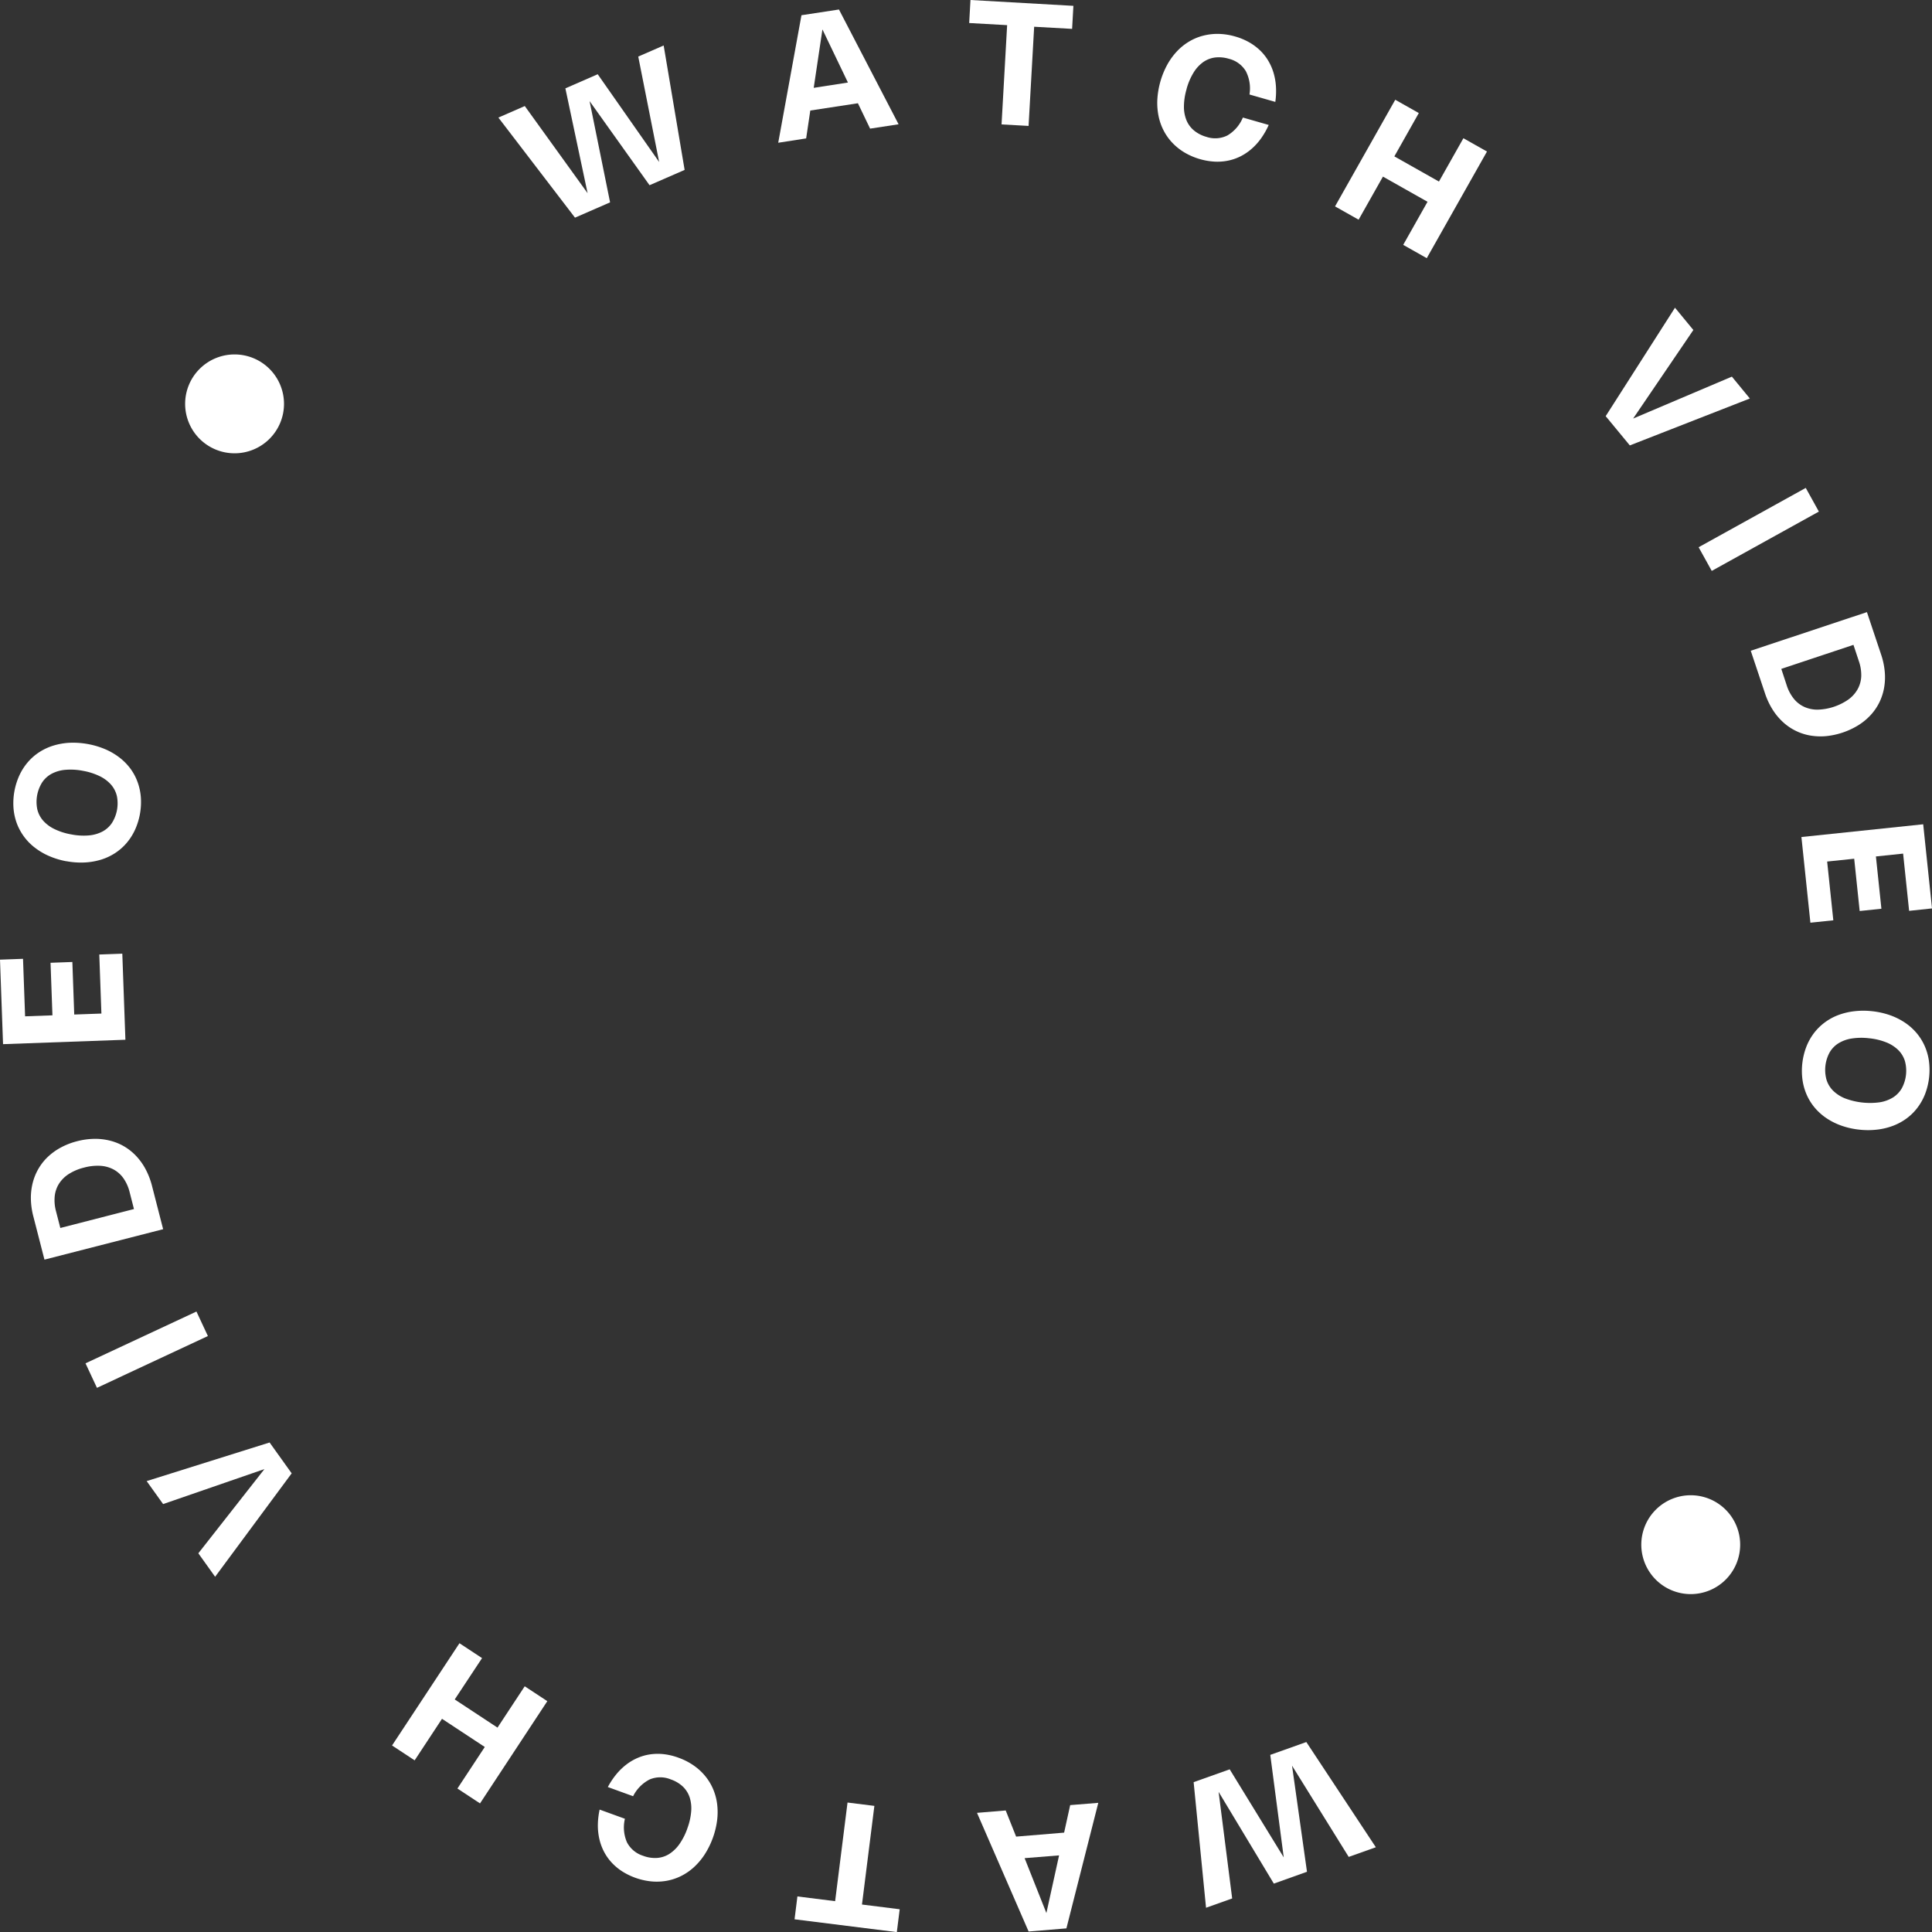 <svg id="Group_32500" data-name="Group 32500" xmlns="http://www.w3.org/2000/svg" xmlns:xlink="http://www.w3.org/1999/xlink" width="109.089" height="109.096" viewBox="0 0 109.089 109.096">
  <rect x="0" y="0" width="109.089" height="109.096" fill="#333333" stroke="none"/>
  <defs>
    <clipPath id="clip-path">
      <rect id="Rectangle_2705" data-name="Rectangle 2705" width="109.089" height="109.096" fill="#fff"/>
    </clipPath>
  </defs>
  <path id="Path_7566" data-name="Path 7566" d="M60.853,6.666l3.469,4.955-1.18-5.953,1.435-.626,1.184,7.026-1.981.864L60.394,8.183,61.552,13.9l-1.981.864L55.245,9.113l1.491-.651,3.546,4.92L59.028,7.463Z" transform="translate(-27.104 -2.474)" fill="#fff"/>
  <path id="Path_7567" data-name="Path 7567" d="M86.264,8.58l1.312-7.2,2.117-.323,3.367,6.48-1.608.246-.689-1.433-2.688.411-.234,1.574Zm3.936-3.4-1.44-3-.492,3.3Z" transform="translate(-42.322 -0.52)" fill="#fff"/>
  <path id="Path_7568" data-name="Path 7568" d="M107.5,0l-.073,1.3,2.143.12-.315,5.605,1.526.085.315-5.6,2.143.12.073-1.3Z" transform="translate(-52.703 0)" fill="#fff"/>
  <g id="Group_32499" data-name="Group 32499" transform="translate(0 0)">
    <g id="Group_32498" data-name="Group 32498" clip-path="url(#clip-path)">
      <path id="Path_7569" data-name="Path 7569" d="M129.942,6.864a3.566,3.566,0,0,0-.153.978,2.037,2.037,0,0,0,.142.789,1.492,1.492,0,0,0,.428.581,1.9,1.9,0,0,0,.7.359,1.546,1.546,0,0,0,1.187-.081,2.12,2.12,0,0,0,.871-1.01l1.459.418a4.37,4.37,0,0,1-.432.759,3.418,3.418,0,0,1-.538.594,2.993,2.993,0,0,1-.627.422,2.84,2.84,0,0,1-.7.241,3.09,3.09,0,0,1-.766.055,3.8,3.8,0,0,1-1.679-.508,3.217,3.217,0,0,1-.69-.546,3,3,0,0,1-.5-.7,3.157,3.157,0,0,1-.29-.828,3.776,3.776,0,0,1-.066-.933,4.682,4.682,0,0,1,.562-1.963,3.765,3.765,0,0,1,.55-.755,3.189,3.189,0,0,1,.684-.549,2.98,2.98,0,0,1,.794-.33,3.256,3.256,0,0,1,.874-.1,3.654,3.654,0,0,1,.929.146,3.607,3.607,0,0,1,.764.313,3.139,3.139,0,0,1,.621.452,2.812,2.812,0,0,1,.468.577,3,3,0,0,1,.309.69,3.448,3.448,0,0,1,.141.789,4.349,4.349,0,0,1-.035.873l-1.459-.418a2.124,2.124,0,0,0-.206-1.318,1.546,1.546,0,0,0-.962-.7,1.919,1.919,0,0,0-.786-.07,1.5,1.5,0,0,0-.671.267,2.034,2.034,0,0,0-.538.594,3.564,3.564,0,0,0-.388.91" transform="translate(-62.939 -1.843)" fill="#fff"/>
      <path id="Path_7570" data-name="Path 7570" d="M153.166,20l-1.33-.751,1.373-2.433-2.517-1.421-1.374,2.433-1.331-.751,3.4-6.021,1.33.751-1.381,2.446,2.518,1.421,1.381-2.446,1.331.751Z" transform="translate(-72.605 -5.423)" fill="#fff"/>
      <path id="Path_7571" data-name="Path 7571" d="M186.126,39.235l-6.777,2.649-1.363-1.652,3.913-6.123,1.037,1.258-3.4,5L185.111,38Z" transform="translate(-87.322 -16.734)" fill="#fff"/>
      <rect id="Rectangle_2703" data-name="Rectangle 2703" width="6.914" height="1.528" transform="translate(95.912 30.899) rotate(-28.975)" fill="#fff"/>
      <path id="Path_7572" data-name="Path 7572" d="M200.627,67.852l.8,2.393a4.191,4.191,0,0,1,.206.967,3.459,3.459,0,0,1-.036.908,3.091,3.091,0,0,1-.266.823,3.029,3.029,0,0,1-.486.713,3.372,3.372,0,0,1-.7.58,4.283,4.283,0,0,1-1.867.622,3.467,3.467,0,0,1-.9-.047,3.032,3.032,0,0,1-1.523-.78,3.459,3.459,0,0,1-.573-.706,4.209,4.209,0,0,1-.415-.9l-.8-2.392Zm-4.531,4.13a2.351,2.351,0,0,0,.4.757,1.642,1.642,0,0,0,.591.463,1.816,1.816,0,0,0,.762.157,3.2,3.2,0,0,0,1.741-.58,1.807,1.807,0,0,0,.516-.582,1.645,1.645,0,0,0,.2-.725,2.386,2.386,0,0,0-.133-.847l-.307-.925-4.074,1.357Z" transform="translate(-95.212 -33.289)" fill="#fff"/>
      <path id="Path_7573" data-name="Path 7573" d="M207.056,96.12l-1.293.137-.339-3.232-1.536.161.31,2.952-1.227.128-.309-2.952-1.527.159.348,3.318-1.294.135-.507-4.837,6.876-.72Z" transform="translate(-97.966 -44.827)" fill="#fff"/>
      <path id="Path_7574" data-name="Path 7574" d="M203.723,112.064a4.546,4.546,0,0,1,1,.227,3.757,3.757,0,0,1,.835.418,3.164,3.164,0,0,1,.655.585,3.069,3.069,0,0,1,.456.728,3.2,3.2,0,0,1,.241.846,3.824,3.824,0,0,1-.211,1.857,3.209,3.209,0,0,1-.425.771,3,3,0,0,1-.608.608,3.184,3.184,0,0,1-.77.423,3.747,3.747,0,0,1-.909.221,4.49,4.49,0,0,1-1.026,0,4.438,4.438,0,0,1-1-.227,3.748,3.748,0,0,1-.837-.419,3.236,3.236,0,0,1-.655-.585,3.022,3.022,0,0,1-.456-.728,3.218,3.218,0,0,1-.241-.848,3.808,3.808,0,0,1,.211-1.856,3.208,3.208,0,0,1,.424-.771,3.076,3.076,0,0,1,.608-.607,3.118,3.118,0,0,1,.77-.424,3.781,3.781,0,0,1,.909-.219,4.436,4.436,0,0,1,1.026,0m-.174,1.528a3.589,3.589,0,0,0-.989.011,2.011,2.011,0,0,0-.755.271,1.484,1.484,0,0,0-.5.518,2.075,2.075,0,0,0-.175,1.539,1.5,1.5,0,0,0,.373.619,2.035,2.035,0,0,0,.675.435,4.008,4.008,0,0,0,1.95.221,2.039,2.039,0,0,0,.754-.272,1.5,1.5,0,0,0,.5-.52,2.085,2.085,0,0,0,.175-1.54,1.492,1.492,0,0,0-.374-.618,2.054,2.054,0,0,0-.674-.433,3.574,3.574,0,0,0-.962-.232" transform="translate(-97.995 -54.965)" fill="#fff"/>
      <path id="Path_7575" data-name="Path 7575" d="M136.845,201.094l-3.118-5.181.766,6.019-1.476.525-.7-7.092,2.036-.724,3.051,4.972-.76-5.788,2.036-.725,3.925,5.941-1.532.545-3.2-5.152.844,5.991Z" transform="translate(-64.919 -94.737)" fill="#fff"/>
      <path id="Path_7576" data-name="Path 7576" d="M115.143,199.84l-1.8,7.088-2.134.177-2.914-6.7,1.621-.134.588,1.476,2.71-.225.342-1.554Zm-4.16,3.123,1.23,3.1.716-3.256Z" transform="translate(-53.129 -98.044)" fill="#fff"/>
      <path id="Path_7577" data-name="Path 7577" d="M88.235,205.109l2.13.267.7-5.569,1.516.189-.7,5.57,2.13.267-.162,1.29-5.775-.723Z" transform="translate(-43.21 -98.028)" fill="#fff"/>
      <path id="Path_7578" data-name="Path 7578" d="M71.326,198.62a3.582,3.582,0,0,0,.22-.964,2.041,2.041,0,0,0-.087-.8,1.5,1.5,0,0,0-.387-.61,1.893,1.893,0,0,0-.677-.4,1.546,1.546,0,0,0-1.19,0,2.126,2.126,0,0,0-.938.948l-1.427-.518a4.327,4.327,0,0,1,.484-.727,3.477,3.477,0,0,1,.577-.555,2.986,2.986,0,0,1,.655-.377,2.81,2.81,0,0,1,.718-.192,3.076,3.076,0,0,1,.768,0,3.583,3.583,0,0,1,.8.2,3.621,3.621,0,0,1,.837.428,3.205,3.205,0,0,1,.65.592,3.013,3.013,0,0,1,.449.732,3.193,3.193,0,0,1,.232.847,3.753,3.753,0,0,1,0,.935,4.684,4.684,0,0,1-.7,1.919,3.725,3.725,0,0,1-.6.715,3.173,3.173,0,0,1-.72.5,3.027,3.027,0,0,1-.815.274,3.231,3.231,0,0,1-.879.037,3.78,3.78,0,0,1-1.657-.574,3.081,3.081,0,0,1-.588-.495,2.814,2.814,0,0,1-.427-.608,3.007,3.007,0,0,1-.261-.71,3.444,3.444,0,0,1-.086-.8,4.314,4.314,0,0,1,.1-.868l1.427.518a2.117,2.117,0,0,0,.115,1.328,1.55,1.55,0,0,0,.911.762,1.892,1.892,0,0,0,.779.123,1.481,1.481,0,0,0,.688-.219,2.049,2.049,0,0,0,.579-.555,3.6,3.6,0,0,0,.45-.881" transform="translate(-32.519 -95.372)" fill="#fff"/>
      <path id="Path_7579" data-name="Path 7579" d="M47.267,182.148l1.276.84L47,185.322l2.415,1.591,1.537-2.334,1.276.84-3.8,5.773-1.276-.84,1.545-2.346-2.415-1.591-1.545,2.346-1.276-.84Z" transform="translate(-21.324 -89.364)" fill="#fff"/>
      <path id="Path_7580" data-name="Path 7580" d="M16.256,162.075l6.942-2.18,1.246,1.742-4.322,5.84-.948-1.325,3.732-4.755-5.721,1.975Z" transform="translate(-7.975 -78.446)" fill="#fff"/>
      <rect id="Rectangle_2704" data-name="Rectangle 2704" width="6.914" height="1.528" transform="matrix(0.906, -0.423, 0.423, 0.906, 4.828, 76.979)" fill="#fff"/>
      <path id="Path_7581" data-name="Path 7581" d="M4.189,133.053l-.628-2.443a4.209,4.209,0,0,1-.138-.979,3.463,3.463,0,0,1,.1-.9,3.1,3.1,0,0,1,.322-.8,3.021,3.021,0,0,1,.534-.679,3.4,3.4,0,0,1,.735-.529,4.019,4.019,0,0,1,.924-.357,4.071,4.071,0,0,1,.982-.133,3.4,3.4,0,0,1,.9.11,3.038,3.038,0,0,1,.8.335,3.1,3.1,0,0,1,.67.548,3.455,3.455,0,0,1,.522.744,4.226,4.226,0,0,1,.351.924l.628,2.441ZM9,129.248a2.349,2.349,0,0,0-.347-.783,1.644,1.644,0,0,0-.557-.5,1.816,1.816,0,0,0-.749-.209,2.9,2.9,0,0,0-.922.1,2.893,2.893,0,0,0-.855.358,1.82,1.82,0,0,0-.555.545,1.642,1.642,0,0,0-.246.71,2.369,2.369,0,0,0,.073.854l.243.943,4.158-1.069Z" transform="translate(-1.679 -61.929)" fill="#fff"/>
      <path id="Path_7582" data-name="Path 7582" d="M0,106.052l1.3-.047.117,3.247,1.544-.056-.107-2.967,1.232-.045.106,2.967,1.534-.055-.12-3.334,1.3-.047.175,4.86-6.909.249Z" transform="translate(0 -51.866)" fill="#fff"/>
      <path id="Path_7583" data-name="Path 7583" d="M4.463,89.023a4.471,4.471,0,0,1-.985-.3,3.729,3.729,0,0,1-.8-.474,3.114,3.114,0,0,1-.613-.629,3.082,3.082,0,0,1-.405-.758,3.223,3.223,0,0,1-.181-.86,3.8,3.8,0,0,1,.338-1.838,3.2,3.2,0,0,1,.477-.74,2.98,2.98,0,0,1,.648-.564,3.171,3.171,0,0,1,.8-.37,3.751,3.751,0,0,1,.923-.157,4.686,4.686,0,0,1,2.006.369,3.725,3.725,0,0,1,.806.475,3.2,3.2,0,0,1,.614.629,3.017,3.017,0,0,1,.4.758,3.227,3.227,0,0,1,.181.862,3.8,3.8,0,0,1-.338,1.837,3.207,3.207,0,0,1-.477.74,3.026,3.026,0,0,1-.648.564,3.162,3.162,0,0,1-.8.37,3.855,3.855,0,0,1-.923.156,4.434,4.434,0,0,1-1.023-.074m.278-1.512a3.557,3.557,0,0,0,.987.058,2.044,2.044,0,0,0,.772-.218,1.5,1.5,0,0,0,.537-.483,2.08,2.08,0,0,0,.28-1.524,1.5,1.5,0,0,0-.331-.644,2.04,2.04,0,0,0-.643-.479,3.575,3.575,0,0,0-.943-.3,3.581,3.581,0,0,0-.988-.057,2.022,2.022,0,0,0-.771.219,1.5,1.5,0,0,0-.538.484,2.074,2.074,0,0,0-.28,1.524,1.5,1.5,0,0,0,.33.642,2.028,2.028,0,0,0,.643.478,3.553,3.553,0,0,0,.944.3" transform="translate(-0.718 -40.393)" fill="#fff"/>
      <path id="Path_7584" data-name="Path 7584" d="M181.935,168.535a2.791,2.791,0,1,0,2.79-2.79,2.79,2.79,0,0,0-2.79,2.79" transform="translate(-89.26 -81.317)" fill="#fff"/>
      <path id="Path_7585" data-name="Path 7585" d="M20.522,42.079a2.791,2.791,0,1,0,2.79-2.79,2.79,2.79,0,0,0-2.79,2.79" transform="translate(-10.068 -19.276)" fill="#fff"/>
    </g>
  </g>
</svg>
